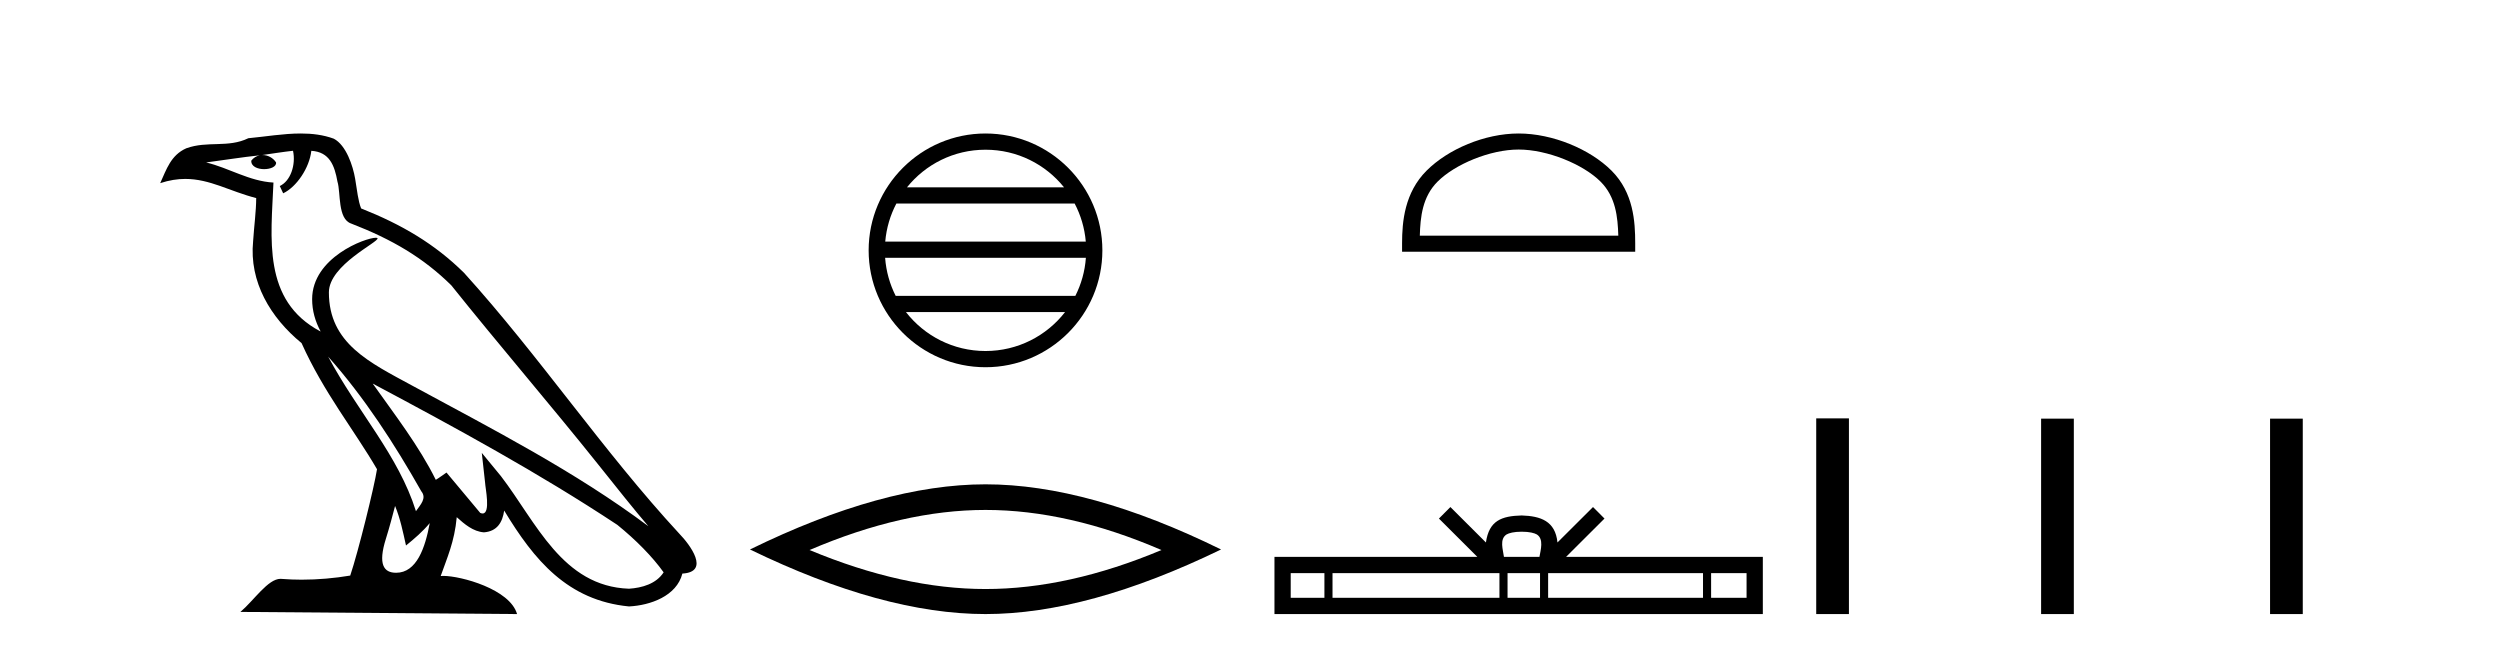 <?xml version='1.0' encoding='UTF-8' standalone='yes'?><svg xmlns='http://www.w3.org/2000/svg' xmlns:xlink='http://www.w3.org/1999/xlink' width='158.0' height='41.0' ><path d='M 20.74 22.54 L 20.74 22.54 C 23.034 25.118 24.933 28.06 26.626 31.048 C 26.982 31.486 26.582 31.888 26.288 32.305 C 25.173 28.763 22.605 26.03 20.74 22.54 ZM 18.519 9.529 C 18.71 10.422 18.358 11.451 17.681 11.755 L 17.897 12.217 C 18.743 11.815 19.555 10.612 19.676 9.532 C 20.831 9.601 21.147 10.47 21.327 11.479 C 21.544 12.168 21.324 13.841 22.198 14.13 C 24.778 15.129 26.75 16.285 28.521 18.031 C 31.576 21.852 34.768 25.552 37.823 29.376 C 39.01 30.865 40.095 32.228 40.977 33.257 C 36.337 29.789 31.154 27.136 26.068 24.38 C 23.365 22.911 20.786 21.71 20.786 18.477 C 20.786 16.738 23.991 15.281 23.859 15.055 C 23.847 15.035 23.81 15.026 23.752 15.026 C 23.094 15.026 19.727 16.274 19.727 18.907 C 19.727 19.637 19.922 20.313 20.262 20.944 C 20.256 20.944 20.251 20.943 20.246 20.943 C 16.553 18.986 17.14 15.028 17.283 11.538 C 15.748 11.453 14.484 10.616 13.027 10.267 C 14.157 10.121 15.284 9.933 16.417 9.816 L 16.417 9.816 C 16.204 9.858 16.01 9.982 15.881 10.154 C 15.862 10.526 16.283 10.69 16.693 10.69 C 17.093 10.69 17.484 10.534 17.446 10.264 C 17.265 9.982 16.935 9.799 16.597 9.799 C 16.587 9.799 16.578 9.799 16.568 9.799 C 17.131 9.719 17.882 9.599 18.519 9.529 ZM 24.969 31.976 C 25.3 32.78 25.471 33.632 25.659 34.476 C 26.197 34.04 26.718 33.593 27.16 33.06 L 27.16 33.06 C 26.872 34.623 26.335 36.199 25.034 36.199 C 24.246 36.199 23.881 35.667 24.387 34.054 C 24.625 33.293 24.814 32.566 24.969 31.976 ZM 23.555 24.242 L 23.555 24.242 C 28.821 27.047 34.035 29.879 39.015 33.171 C 40.188 34.122 41.233 35.181 41.941 36.172 C 41.472 36.901 40.578 37.152 39.752 37.207 C 35.537 37.06 33.887 32.996 31.66 30.093 L 30.449 28.622 L 30.658 30.507 C 30.672 30.846 31.02 32.452 30.502 32.452 C 30.458 32.452 30.407 32.44 30.35 32.415 L 28.219 29.865 C 27.992 30.015 27.777 30.186 27.542 30.325 C 26.485 28.187 24.938 26.196 23.555 24.242 ZM 19.011 8.437 C 17.904 8.437 16.77 8.636 15.695 8.736 C 14.413 9.361 13.114 8.884 11.77 9.373 C 10.798 9.809 10.526 10.693 10.124 11.576 C 10.697 11.386 11.217 11.308 11.708 11.308 C 13.275 11.308 14.536 12.097 16.192 12.518 C 16.189 13.349 16.059 14.292 15.997 15.242 C 15.74 17.816 17.097 20.076 19.059 21.685 C 20.464 24.814 22.408 27.214 23.827 29.655 C 23.658 30.752 22.637 34.89 22.134 36.376 C 21.149 36.542 20.096 36.636 19.062 36.636 C 18.644 36.636 18.23 36.62 17.824 36.588 C 17.792 36.584 17.761 36.582 17.729 36.582 C 16.931 36.582 16.054 37.945 15.194 38.673 L 32.678 38.809 C 32.232 37.233 29.125 36.397 28.021 36.397 C 27.958 36.397 27.901 36.399 27.852 36.405 C 28.241 35.29 28.727 34.243 28.866 32.686 C 29.354 33.123 29.901 33.595 30.584 33.644 C 31.419 33.582 31.758 33.011 31.864 32.267 C 33.756 35.396 35.871 37.951 39.752 38.327 C 41.093 38.261 42.764 37.675 43.126 36.25 C 44.905 36.149 43.6 34.416 42.94 33.737 C 38.1 28.498 34.104 22.517 29.322 17.238 C 27.48 15.421 25.4 14.192 22.824 13.173 C 22.632 12.702 22.569 12.032 22.445 11.295 C 22.309 10.491 21.879 9.174 21.095 8.765 C 20.427 8.519 19.724 8.437 19.011 8.437 Z' style='fill:#000000;stroke:none' /><path d='M 62.284 9.462 C 64.293 9.462 66.082 10.389 67.247 11.84 L 57.321 11.84 C 58.487 10.389 60.276 9.462 62.284 9.462 ZM 67.919 12.865 C 68.302 13.594 68.548 14.407 68.622 15.27 L 55.947 15.27 C 56.021 14.407 56.267 13.594 56.65 12.865 ZM 68.628 16.295 C 68.565 17.155 68.332 17.968 67.962 18.699 L 56.607 18.699 C 56.237 17.968 56.003 17.155 55.94 16.295 ZM 67.311 19.724 C 66.148 21.221 64.33 22.184 62.284 22.184 C 60.238 22.184 58.42 21.221 57.257 19.724 ZM 62.284 8.437 C 58.213 8.437 54.898 11.752 54.898 15.823 C 54.898 19.895 58.213 23.209 62.284 23.209 C 66.356 23.209 69.67 19.895 69.67 15.823 C 69.67 11.752 66.356 8.437 62.284 8.437 Z' style='fill:#000000;stroke:none' /><path d='M 62.284 32.228 Q 67.528 32.228 73.405 34.762 Q 67.528 37.226 62.284 37.226 Q 57.076 37.226 51.163 34.762 Q 57.076 32.228 62.284 32.228 ZM 62.284 30.609 Q 55.809 30.609 47.398 34.727 Q 55.809 38.809 62.284 38.809 Q 68.76 38.809 77.171 34.727 Q 68.795 30.609 62.284 30.609 Z' style='fill:#000000;stroke:none' /><path d='M 95.978 9.451 C 97.79 9.451 100.059 10.382 101.156 11.48 C 102.117 12.44 102.242 13.713 102.277 14.896 L 89.732 14.896 C 89.767 13.713 89.893 12.44 90.853 11.48 C 91.951 10.382 94.166 9.451 95.978 9.451 ZM 95.978 8.437 C 93.828 8.437 91.515 9.43 90.159 10.786 C 88.769 12.176 88.611 14.007 88.611 15.377 L 88.611 15.911 L 103.345 15.911 L 103.345 15.377 C 103.345 14.007 103.241 12.176 101.85 10.786 C 100.495 9.43 98.128 8.437 95.978 8.437 Z' style='fill:#000000;stroke:none' /><path d='M 96.171 33.604 C 96.672 33.604 96.973 33.689 97.129 33.778 C 97.583 34.068 97.367 34.761 97.293 35.195 L 95.049 35.195 C 94.995 34.752 94.75 34.076 95.214 33.778 C 95.37 33.689 95.671 33.604 96.171 33.604 ZM 83.703 36.222 L 83.703 37.782 L 81.573 37.782 L 81.573 36.222 ZM 94.765 36.222 L 94.765 37.782 L 84.215 37.782 L 84.215 36.222 ZM 97.33 36.222 L 97.33 37.782 L 95.277 37.782 L 95.277 36.222 ZM 107.63 36.222 L 107.63 37.782 L 97.842 37.782 L 97.842 36.222 ZM 110.383 36.222 L 110.383 37.782 L 108.142 37.782 L 108.142 36.222 ZM 91.665 32.045 L 90.94 32.773 L 93.368 35.195 L 80.546 35.195 L 80.546 38.809 L 111.411 38.809 L 111.411 35.195 L 98.975 35.195 L 101.404 32.773 L 100.678 32.045 L 98.432 34.284 C 98.297 32.927 97.367 32.615 96.171 32.577 C 94.894 32.611 94.109 32.9 93.91 34.284 L 91.665 32.045 Z' style='fill:#000000;stroke:none' /><path d='M 114.785 26.441 L 114.785 38.809 L 116.852 38.809 L 116.852 26.441 ZM 128.998 26.458 L 128.998 38.809 L 131.066 38.809 L 131.066 26.458 ZM 143.468 26.458 L 143.468 38.809 L 145.535 38.809 L 145.535 26.458 Z' style='fill:#000000;stroke:none' /></svg>